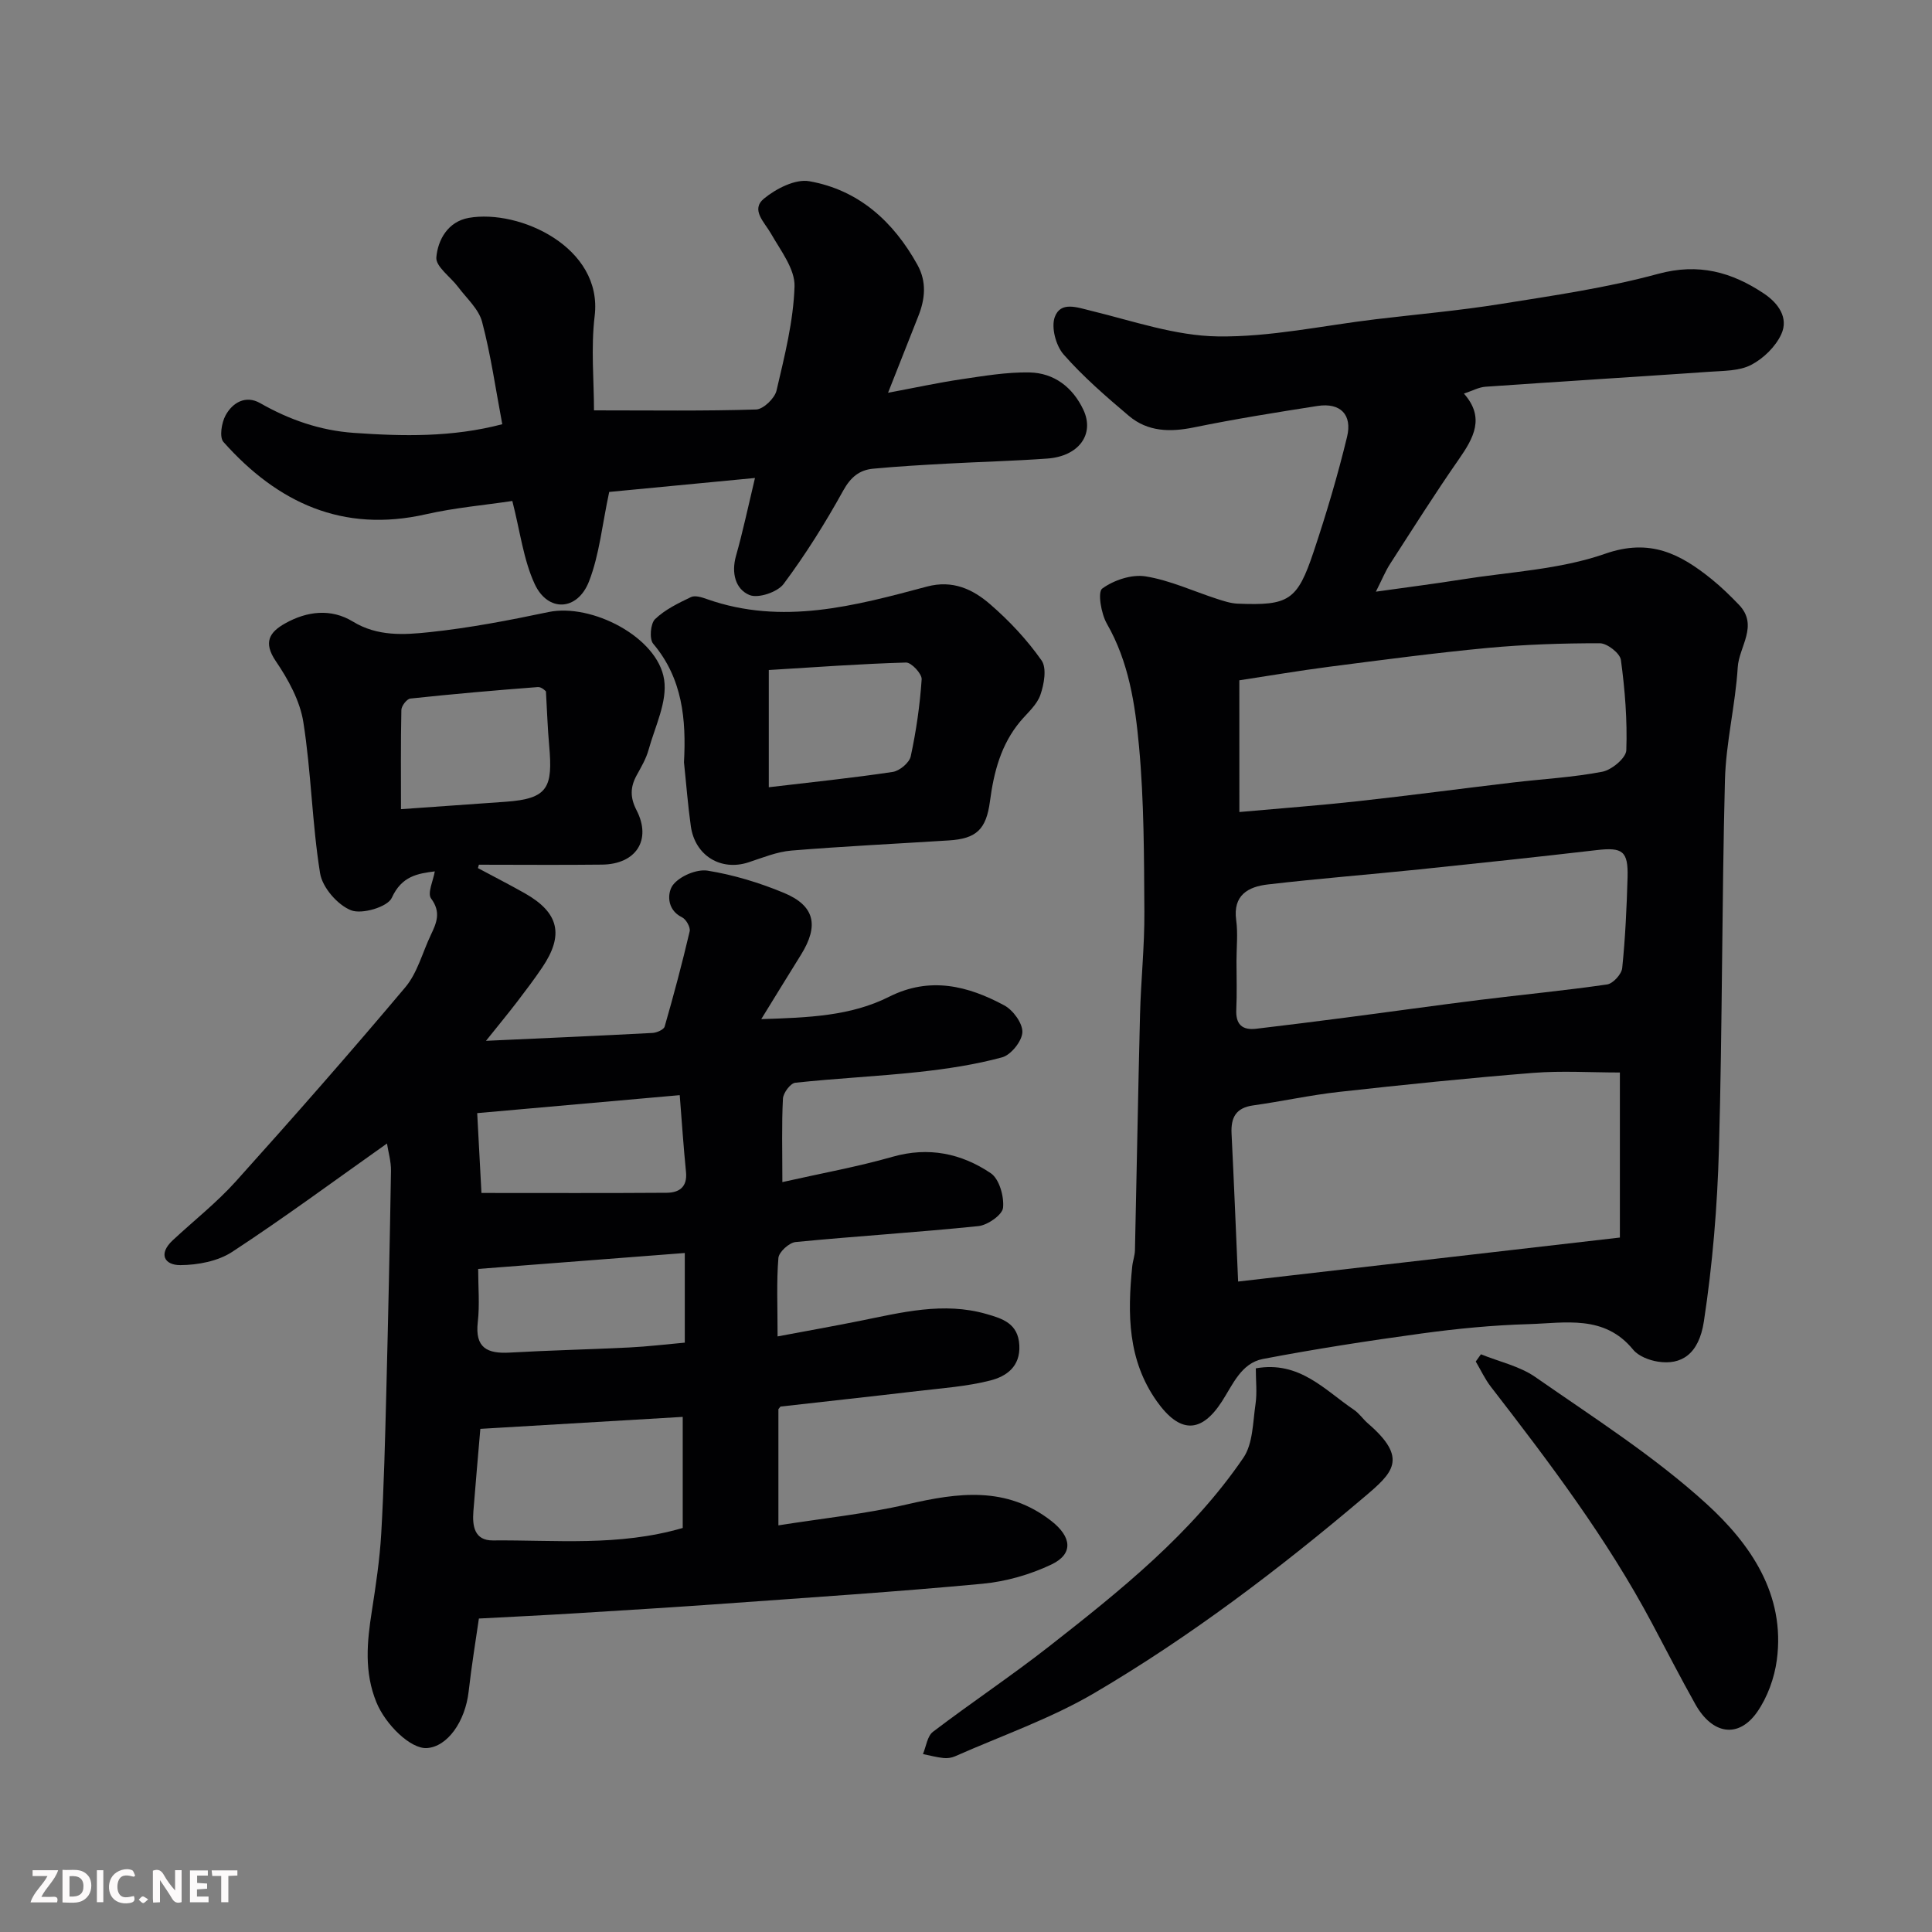 <svg enable-background="new 0 0 400 400" viewBox="0 0 400 400" xmlns="http://www.w3.org/2000/svg"><rect x="0" y="0" width="400" height="400" fill="#808080" stroke="none"/><path d="m98.95 179.73c3.24 1.74 6.52 3.41 9.72 5.22 7.07 4.01 8.15 8.62 3.58 15.37-1.64 2.43-3.42 4.78-5.2 7.11-1.78 2.32-3.64 4.58-6.43 8.06 12.2-.56 23.34-1.04 34.47-1.63.89-.05 2.34-.68 2.52-1.32 1.88-6.53 3.63-13.1 5.18-19.72.19-.83-.74-2.5-1.58-2.9-3.33-1.62-3-5.25-1.88-6.7 1.41-1.83 4.9-3.32 7.18-2.96 5.38.87 10.74 2.5 15.79 4.6 6.41 2.66 7.29 6.78 3.53 12.82-2.57 4.13-5.12 8.28-8.22 13.32 9.78-.32 18.51-.62 26.49-4.64 8.42-4.23 16.26-2.28 23.82 1.79 1.83.98 3.83 3.72 3.75 5.57s-2.36 4.69-4.19 5.19c-5.61 1.52-11.45 2.4-17.25 3.03-8.51.92-17.07 1.31-25.58 2.23-1 .11-2.49 2.11-2.55 3.29-.28 5.35-.12 10.73-.12 17.28 8.06-1.82 15.54-3.16 22.81-5.24 7.47-2.13 14.25-.7 20.34 3.4 1.76 1.19 2.78 4.81 2.54 7.16-.15 1.47-3.19 3.59-5.09 3.79-12.6 1.3-25.25 2.07-37.86 3.3-1.34.13-3.45 2.06-3.56 3.29-.41 4.94-.17 9.94-.17 16.25 6.01-1.13 11.53-2.11 17.01-3.21 8.68-1.75 17.34-3.99 26.23-1.43 3.31.95 6.56 1.94 6.81 6.44.25 4.48-2.72 6.49-6.03 7.33-4.88 1.24-9.99 1.59-15.01 2.18-9.45 1.12-18.91 2.13-28.36 3.21-.11.01-.2.22-.48.55v24.05c9.14-1.45 18.04-2.36 26.69-4.36 10.5-2.42 20.52-3.82 29.83 3.46 4.16 3.25 4.64 6.78.03 8.99-4.42 2.11-9.44 3.54-14.31 4-17.7 1.66-35.45 2.82-53.19 4.1-10.36.75-20.73 1.38-31.1 2.02-6.49.4-12.98.71-19.96 1.08-.64 4.45-1.52 9.75-2.12 15.09-.71 6.27-4.41 11.47-8.66 11.73-3.37.21-8.56-4.87-10.44-9.48-2.55-6.24-1.95-12.47-.95-18.84.83-5.34 1.64-10.71 1.95-16.09.56-9.75.8-19.53 1.05-29.3.39-15.26.72-30.53.97-45.8.03-1.96-.57-3.94-.83-5.66-10.9 7.71-21.27 15.38-32.05 22.44-2.95 1.93-7.11 2.72-10.72 2.74-3.32.02-4.62-2.32-1.59-5.14 4.36-4.06 9.09-7.78 13.05-12.18 11.9-13.23 23.64-26.59 35.1-40.2 2.51-2.98 3.55-7.19 5.28-10.82 1.19-2.5 2.18-4.73.06-7.57-.81-1.09.46-3.74.77-5.61-3.53.45-6.85.95-8.9 5.47-.86 1.9-6.2 3.48-8.45 2.58-2.79-1.11-5.93-4.72-6.4-7.66-1.67-10.35-1.83-20.95-3.47-31.31-.7-4.42-3.13-8.83-5.7-12.61-2.64-3.89-1.32-5.99 1.93-7.81 4.56-2.56 9.52-3.13 14.03-.38 5.11 3.12 10.6 2.75 15.89 2.19 8.26-.87 16.46-2.45 24.6-4.16 8.92-1.87 22.62 5.19 23.95 13.98.7 4.59-1.89 9.72-3.22 14.54-.51 1.86-1.55 3.6-2.49 5.32-1.32 2.43-1.35 4.57 0 7.19 3.17 6.15-.1 11.18-7.15 11.26-8.49.1-16.99.02-25.49.02-.06.21-.13.46-.2.7zm42.4 113.62c-13.97.83-28.02 1.66-41.9 2.48-.48 5.62-.99 11.34-1.44 17.06-.24 3.05.2 6.07 4.03 6.04 12.94-.12 26 1.29 39.31-2.58 0-7.57 0-15.11 0-23zm-41.67-46.36c13.52 0 25.94.05 38.35-.04 2.6-.02 4.31-1.2 4-4.3-.52-5.18-.86-10.37-1.3-15.91-14.12 1.25-27.69 2.46-41.93 3.72.3 5.74.6 11.41.88 16.53zm-.68 15.73c0 3.71.33 7.4-.08 11.01-.61 5.35 1.97 6.57 6.61 6.31 8.24-.47 16.5-.65 24.75-1.06 3.85-.19 7.68-.66 11.5-1 0-6.65 0-12.59 0-18.56-14.21 1.1-28.21 2.18-42.78 3.3zm14.03-119.57c.01 0-.87-.96-1.67-.9-8.81.67-17.62 1.44-26.41 2.38-.72.08-1.83 1.52-1.85 2.35-.15 6.93-.08 13.87-.08 20.55 7.56-.54 14.59-1.04 21.62-1.53 8.92-.62 9.82-3.01 9.06-11.67-.32-3.51-.43-7.05-.67-11.18z" fill="#010103"/><path d="m303.09 81.49c4.38 4.94 2.05 9.14-1.04 13.58-4.94 7.09-9.55 14.41-14.24 21.67-.96 1.48-1.63 3.15-2.95 5.76 6.49-.92 12.09-1.62 17.67-2.51 9.98-1.6 20.38-2.05 29.79-5.34 9.33-3.26 15.56.03 22.04 5.25 2.01 1.62 3.87 3.44 5.66 5.3 4.14 4.31.02 8.67-.24 12.95-.48 7.82-2.45 15.58-2.65 23.39-.65 25.42-.53 50.85-1.24 76.26-.33 11.96-1.32 23.97-3.12 35.79-1.04 6.82-4.69 9.09-9.54 8.32-1.82-.29-4.01-1.14-5.11-2.48-5.96-7.3-14.09-5.5-21.67-5.28-7.38.21-14.77.93-22.09 1.93-11 1.5-21.99 3.2-32.89 5.28-4.49.86-6.23 5.31-8.5 8.82-4.34 6.71-8.77 6.56-13.47-.07-6.06-8.56-6.06-18.1-5.09-27.87.11-1.13.54-2.25.57-3.38.37-16.26.64-32.52 1.05-48.78.18-7.1.95-14.2.9-21.3-.07-11.43-.06-22.91-1.11-34.27-.8-8.69-2.11-17.46-6.65-25.37-1.19-2.07-1.95-6.56-.97-7.28 2.39-1.75 6.1-2.99 8.97-2.53 5.06.81 9.88 3.07 14.82 4.67 1.38.44 2.81.92 4.24.98 10.6.43 12.36-.61 15.75-10.77 2.62-7.83 4.98-15.77 6.92-23.79 1.09-4.51-1.33-7.11-6.13-6.37-8.54 1.33-17.08 2.7-25.54 4.43-4.96 1.02-9.6.93-13.52-2.39-4.72-3.99-9.44-8.08-13.5-12.7-1.6-1.82-2.61-5.61-1.83-7.75 1.21-3.31 4.58-2.01 7.54-1.29 8.68 2.11 17.43 5.18 26.2 5.3 10.87.16 21.79-2.25 32.68-3.55 8.63-1.03 17.29-1.79 25.86-3.16 10.94-1.75 21.97-3.34 32.63-6.24 8.39-2.28 15.24-.38 21.93 4.09 2.94 1.97 5.14 5 3.58 8.4-1.18 2.58-3.7 5.04-6.25 6.36-2.46 1.28-5.7 1.21-8.63 1.42-15.46 1.07-30.92 2.02-46.38 3.1-1.38.1-2.72.85-4.45 1.42zm-46.75 183.84c26.42-3.05 52.48-6.05 79.04-9.11 0-11.94 0-22.93 0-34.17-6.04 0-12.04-.39-17.97.08-13.4 1.07-26.77 2.45-40.13 3.93-5.97.66-11.87 1.97-17.82 2.8-3.59.5-4.64 2.52-4.48 5.83.49 9.88.89 19.77 1.36 30.64zm-.34-66.35c0 3.33.12 6.67-.04 10-.15 3.07 1.17 4.36 4.14 4.01 6.18-.74 12.36-1.5 18.53-2.31 9.25-1.2 18.49-2.51 27.74-3.66 8.78-1.09 17.6-1.93 26.36-3.2 1.23-.18 3-2.12 3.13-3.39.64-6.23.93-12.51 1.11-18.78.15-5.48-1.05-6.27-6.44-5.64-12.22 1.42-24.45 2.72-36.69 3.99-10.46 1.08-20.94 1.9-31.38 3.12-4.02.47-7.23 2.19-6.52 7.39.38 2.77.06 5.64.06 8.47zm.6-30.86c8.82-.79 16.65-1.37 24.45-2.23 10.73-1.18 21.44-2.61 32.16-3.88 6.18-.73 12.44-1.06 18.53-2.23 1.96-.38 4.92-2.85 4.97-4.45.22-6.22-.28-12.52-1.12-18.7-.19-1.38-2.83-3.44-4.35-3.45-7.76-.01-15.54.25-23.27.97-10.91 1.03-21.79 2.48-32.66 3.88-6.41.83-12.78 1.92-18.72 2.82.01 9.36.01 17.92.01 27.27z" fill="#010103"/><path d="m156.31 98.96c-11.04 1.06-21.4 2.05-30.18 2.89-1.46 6.78-2.02 12.96-4.18 18.52-2.4 6.16-8.53 6.43-11.26.52-2.33-5.05-3-10.88-4.62-17.17-5.71.86-11.88 1.39-17.87 2.75-17.24 3.92-30.75-2.39-41.94-14.97-.87-.98-.39-3.97.44-5.5 1.44-2.65 4.16-4.24 7.14-2.55 6.06 3.46 12.44 5.68 19.39 6.17 10.2.72 20.37.94 30.76-1.79-1.38-7.3-2.37-14.36-4.18-21.2-.7-2.66-3.2-4.86-4.96-7.21-1.56-2.09-4.67-4.23-4.51-6.13.31-3.65 2.41-7.42 6.71-8.18 10.47-1.85 27.78 6.08 26.07 20.3-.8 6.62-.14 13.42-.14 19.55 12.11 0 22.85.16 33.57-.18 1.5-.05 3.84-2.31 4.22-3.91 1.66-7.12 3.5-14.34 3.73-21.58.11-3.6-2.89-7.43-4.88-10.93-1.37-2.4-4.24-4.93-1.45-7.24 2.5-2.06 6.5-4.11 9.38-3.6 10.22 1.8 17.41 8.32 22.39 17.3 1.95 3.51 1.61 7.08.17 10.68-1.98 4.97-3.93 9.95-6.25 15.82 5.36-1 10.21-2.06 15.11-2.79 4.7-.69 9.45-1.51 14.17-1.42 5.11.1 8.96 3.08 11.15 7.71 2.4 5.08-.93 9.65-7.45 10.12-6.92.5-13.86.67-20.79 1.05-5.1.28-10.21.57-15.29 1.05-2.85.27-4.65 1.77-6.18 4.53-3.7 6.69-7.78 13.21-12.34 19.33-1.27 1.7-5.28 3.05-7.08 2.29-2.9-1.21-3.78-4.57-2.78-8.1 1.41-4.97 2.48-10.06 3.93-16.13z" fill="#010103"/><path d="m141.61 157.84c.48-8.86-.29-17.37-6.38-24.57-.82-.97-.56-4.16.39-5.08 2.05-1.98 4.81-3.31 7.44-4.57.86-.41 2.28.05 3.34.43 15.54 5.47 30.57 1.39 45.53-2.61 5.33-1.42 9.51.57 13.1 3.69 3.95 3.42 7.62 7.34 10.61 11.6 1.12 1.59.53 4.93-.24 7.14-.71 2.05-2.65 3.7-4.13 5.45-4.03 4.8-5.51 10.52-6.31 16.58-.78 5.88-2.85 7.74-8.51 8.1-10.86.69-21.74 1.21-32.59 2.1-3.02.25-5.98 1.48-8.9 2.44-5.69 1.86-11.06-1.36-11.93-7.47-.62-4.39-.95-8.82-1.42-13.23zm17.56 5.15c8.84-1.05 17.28-1.91 25.65-3.17 1.43-.21 3.46-1.91 3.74-3.24 1.13-5.24 1.9-10.59 2.26-15.93.08-1.14-2.14-3.52-3.24-3.48-9.44.27-18.87.97-28.41 1.55z" fill="#010103"/><path d="m260 283.3c9.06-1.61 14.28 4.51 20.34 8.6 1.08.73 1.85 1.91 2.85 2.78 8.52 7.33 5.15 10.27-.78 15.3-17.58 14.89-35.93 28.84-55.79 40.52-9.07 5.33-19.21 8.84-28.88 13.12-.72.32-1.62.45-2.4.36-1.43-.15-2.83-.53-4.25-.82.66-1.57.89-3.71 2.07-4.61 7.91-6.02 16.2-11.54 24.02-17.66 14.79-11.58 29.52-23.36 40.24-39.06 2-2.93 1.96-7.34 2.52-11.11.35-2.39.06-4.88.06-7.42z" fill="#010103"/><path d="m306.61 280.39c3.79 1.54 8.02 2.45 11.29 4.73 12.06 8.4 24.6 16.38 35.4 26.22 9.03 8.23 16.4 18.73 14.57 32.36-.5 3.72-1.93 7.68-4.06 10.74-3.87 5.54-9.28 4.69-12.81-1.6-3.1-5.53-6-11.18-8.98-16.78-9.32-17.53-21.24-33.29-33.34-48.93-1.24-1.6-2.1-3.48-3.14-5.24.36-.49.71-1 1.07-1.5z" fill="#010103"/><g fill="#fcfafa"><path d="m37.59 393.81c-.92.31-1.52.05-2-.78-.7-1.2-1.52-2.34-2.47-3.78v4.59c-.55.03-.95.05-1.41.07-.03-.37-.06-.64-.06-.91 0-1.91 0-3.81 0-5.7 1.13-.41 1.77-.03 2.29.91.62 1.11 1.38 2.14 2.31 3.19v-4.2h1.35v6.61z"/><path d="m12.94 393.88v-6.75c1.9.19 3.93-.54 5.37 1.29.8 1.01.78 2.88.03 3.97-1.37 1.97-3.4 1.51-5.4 1.49m1.45-1.22c2.04.12 2.92-.58 2.89-2.21-.03-1.51-.98-2.19-2.89-2z"/><path d="m11.81 393.87h-5.49c.68-2.18 2.47-3.48 3.51-5.45h-3.08v-1.21h5.29c-.71 2.13-2.44 3.48-3.47 5.51.86 0 1.63.04 2.39-.01.79-.05 1.14.21.85 1.16"/><path d="m39.33 393.86v-6.61h3.7v1.07h-2.22v1.52c.68.04 1.34.09 2.07.13v1.07c-.72.05-1.38.09-2.1.14v1.48h2.4v1.19h-3.84z"/><path d="m27.71 388.56c-1.15-.3-2.46-.61-3.1.64-.37.73-.41 1.93-.06 2.67.63 1.35 1.99.93 3.17.68.35.94-.01 1.32-.93 1.46-1.62.25-3.05-.27-3.76-1.48-.73-1.24-.6-3.03.31-4.17.88-1.11 2.71-1.7 4-1.16.32.13.44.74.65 1.12-.1.08-.19.16-.28.24"/><path d="m49.15 387.24v1.07c-.59.02-1.17.05-1.87.08v5.44h-1.48v-5.44h-1.85c-.05-.4-.08-.73-.13-1.15z"/><path d="m20.06 387.21h1.33v6.62h-1.33z"/><path d="m30.68 393.25c-.49.38-.8.79-1.05.76-.32-.05-.6-.45-.9-.7.26-.24.51-.64.8-.67.29-.04.62.3 1.15.61"/></g></svg>